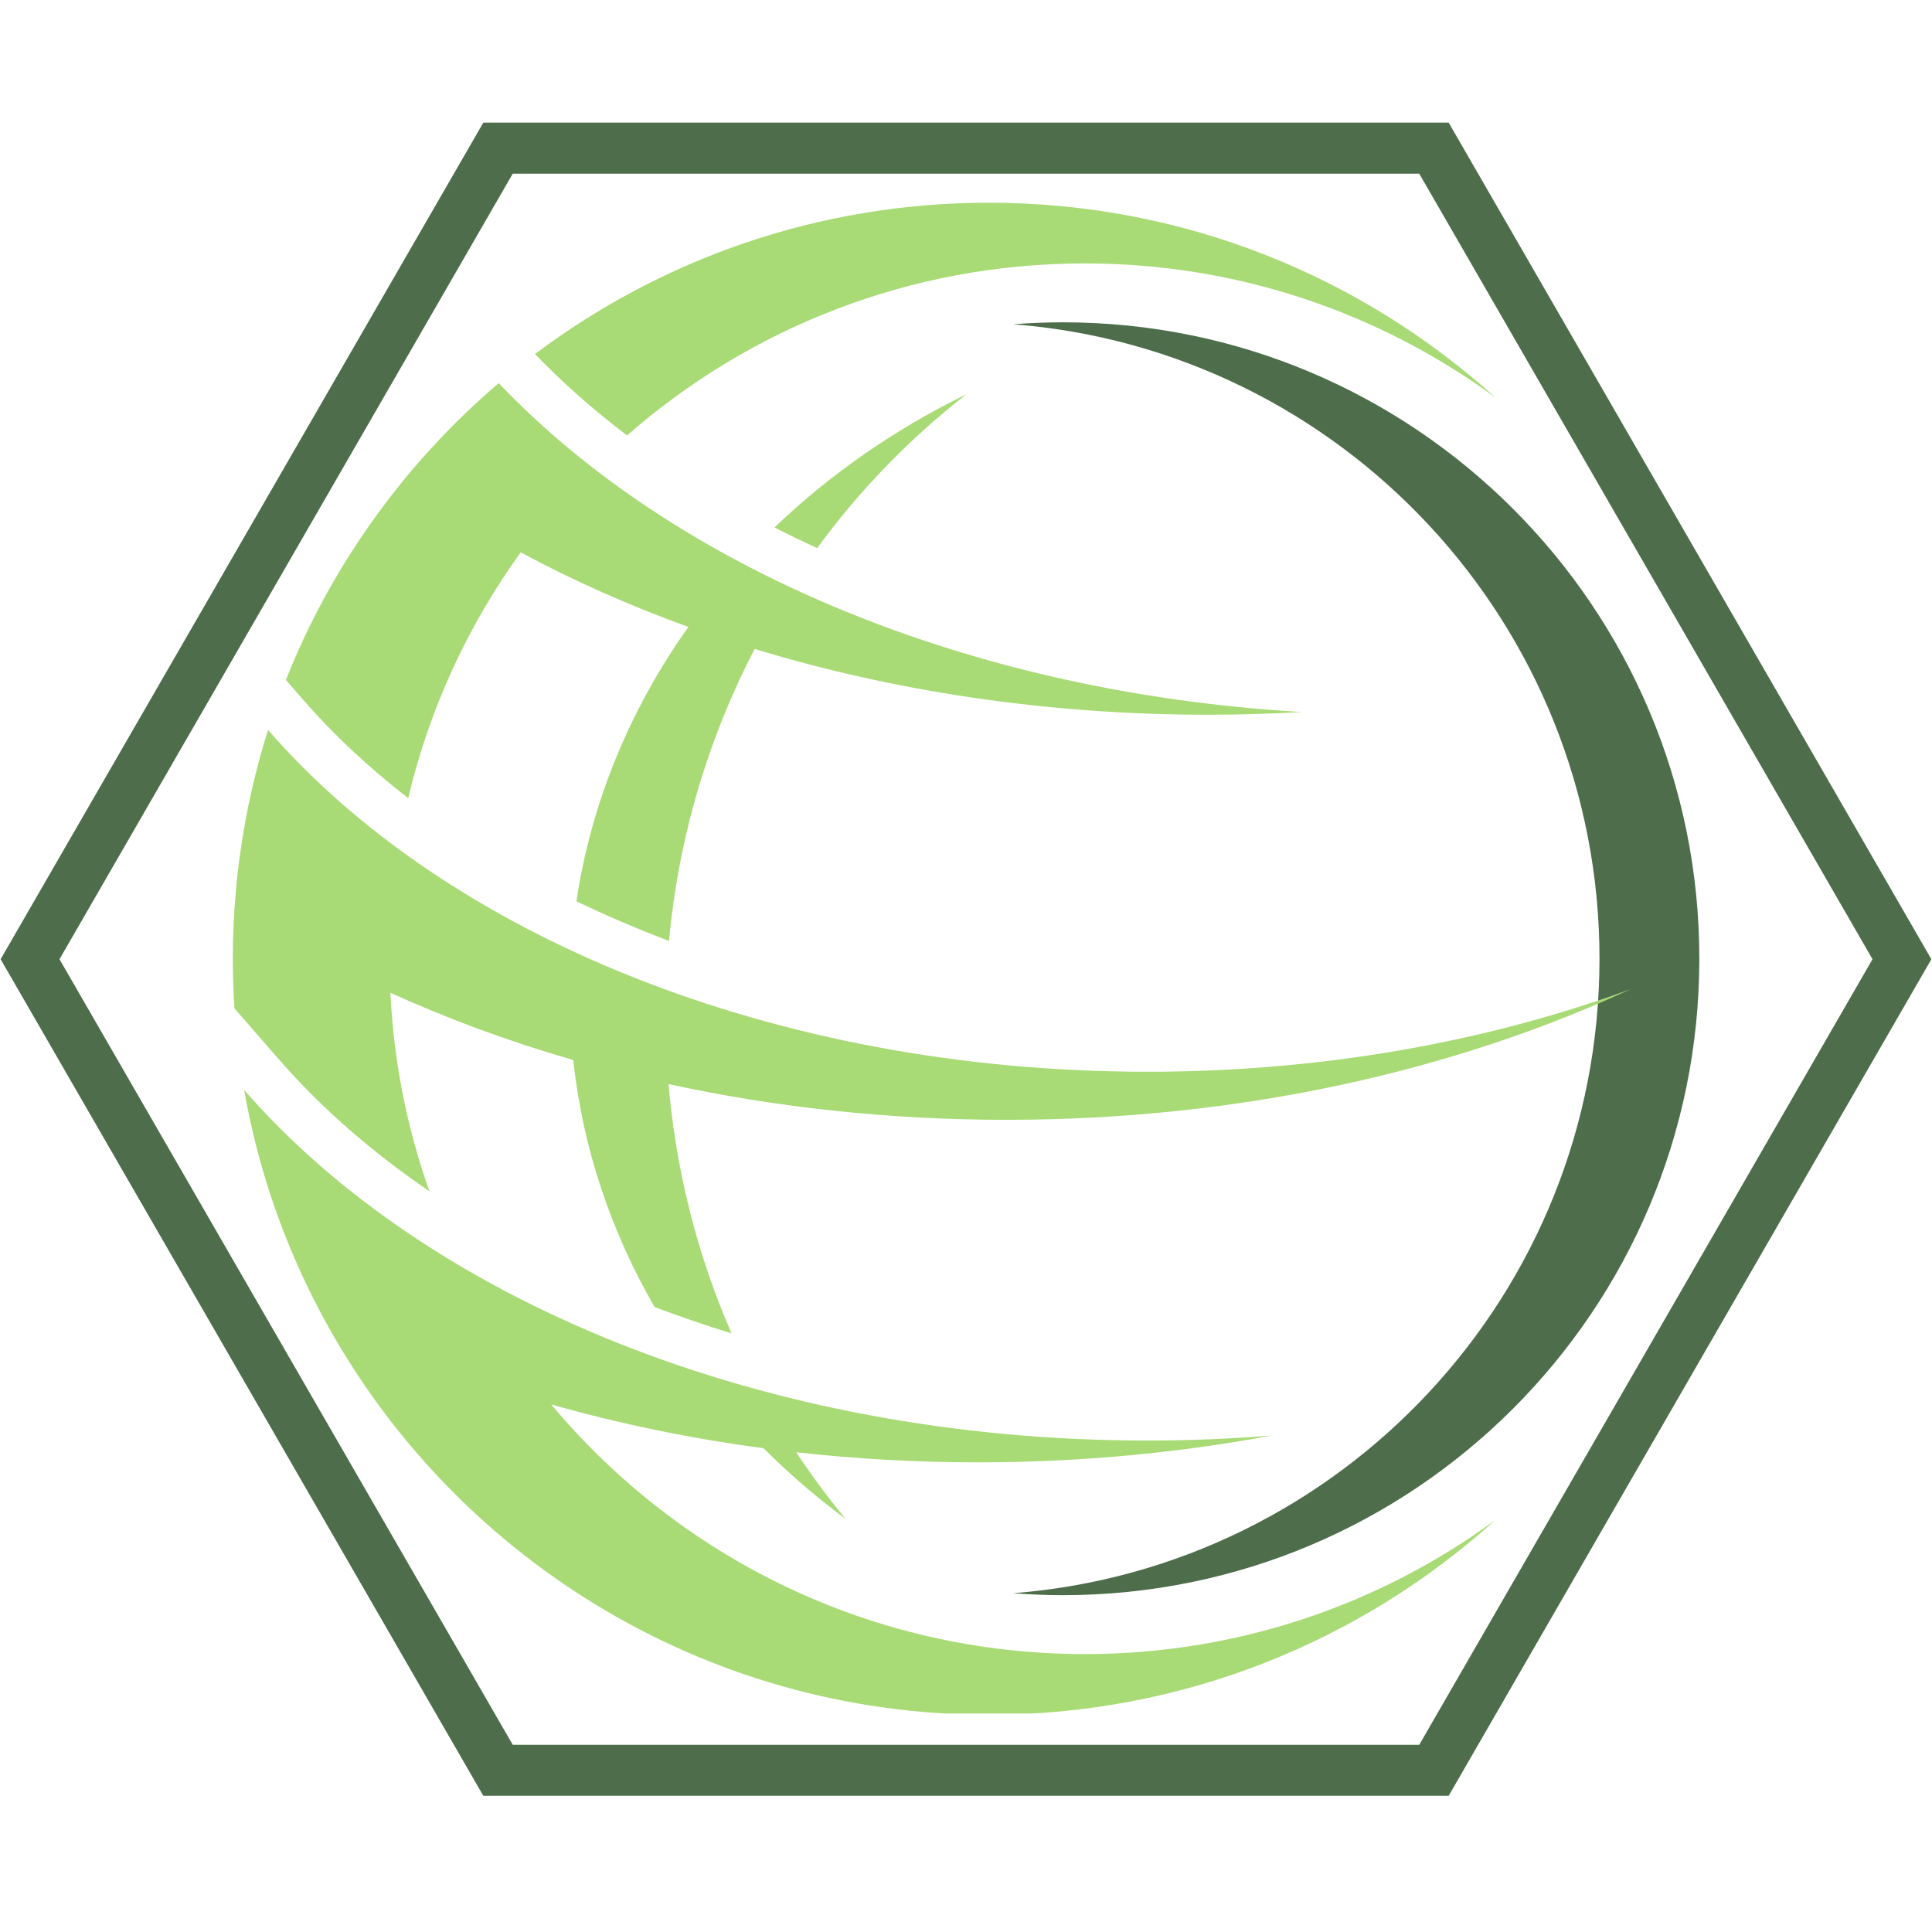 <svg xmlns="http://www.w3.org/2000/svg" xmlns:xlink="http://www.w3.org/1999/xlink" width="500" zoomAndPan="magnify" viewBox="0 0 375 375" height="500" preserveAspectRatio="xMidYMid meet" version="1.0"><defs><clipPath id="86200f2a84"><path d="M 0 23.805 L 375 23.805 L 375 348.555 L 0 348.555 Z M 0 23.805 " clip-rule="nonzero"/></clipPath><clipPath id="89e28a10ee"><path d="M 196 62.195 L 329.84 62.195 L 329.84 309.727 L 196 309.727 Z M 196 62.195 " clip-rule="nonzero"/></clipPath><clipPath id="e5bb8d7ff7"><path d="M 103 39.344 L 291 39.344 L 291 85 L 103 85 Z M 103 39.344 " clip-rule="nonzero"/></clipPath><clipPath id="5ec2489693"><path d="M 47 211.477 L 290.434 211.477 L 290.434 332.594 L 47 332.594 Z M 47 211.477 " clip-rule="nonzero"/></clipPath></defs><g clip-path="url(#86200f2a84)"><path fill="#4e6d4b" d="M 93.812 348.562 L 281.188 348.562 L 374.879 186.184 L 281.188 23.805 L 93.812 23.805 L 0.121 186.184 Z M 275.477 33.707 L 363.453 186.184 L 275.477 338.664 L 99.523 338.664 L 11.547 186.184 L 99.523 33.707 Z M 275.477 33.707 " fill-opacity="1" fill-rule="nonzero"/></g><g clip-path="url(#89e28a10ee)"><path fill="#4e6d4b" d="M 206.312 62.562 C 203.062 62.562 199.848 62.695 196.664 62.941 C 260.336 67.902 310.461 121.145 310.461 186.09 C 310.461 251.039 260.336 304.277 196.664 309.238 C 199.848 309.488 203.062 309.621 206.312 309.621 C 274.535 309.621 329.84 254.316 329.84 186.09 C 329.84 117.867 274.535 62.562 206.312 62.562 " fill-opacity="1" fill-rule="nonzero"/></g><g clip-path="url(#e5bb8d7ff7)"><path fill="#a8db75" d="M 121.707 84.52 C 145.449 63.73 176.535 51.129 210.57 51.129 C 240.375 51.129 267.922 60.797 290.254 77.16 C 264.23 53.656 229.754 39.348 191.93 39.348 C 158.875 39.348 128.375 50.277 103.844 68.719 C 109.223 74.309 115.207 79.582 121.707 84.52 " fill-opacity="1" fill-rule="nonzero"/></g><path fill="#a8db75" d="M 58.812 135.789 C 64.766 142.641 71.629 149.027 79.23 154.914 C 83.363 137.457 90.887 121.316 101.062 107.215 C 111.219 112.672 122.105 117.527 133.617 121.688 C 122.398 137.469 114.793 155.531 111.883 174.934 C 117.66 177.727 123.66 180.289 129.855 182.633 C 131.73 162.289 137.543 143.137 146.477 125.957 C 173.352 134.156 203.141 138.727 234.496 138.727 C 240.629 138.727 246.699 138.547 252.703 138.203 C 187.32 134.402 130.621 109.902 96.801 74.367 C 92.215 78.273 87.879 82.465 83.809 86.898 L 83.801 86.895 C 83.629 87.078 83.469 87.266 83.301 87.445 C 82.879 87.914 82.461 88.383 82.043 88.852 C 81.738 89.195 81.434 89.543 81.129 89.891 C 80.707 90.383 80.281 90.879 79.855 91.375 C 79.57 91.719 79.281 92.062 78.996 92.406 C 78.789 92.652 78.578 92.895 78.375 93.141 L 78.383 93.148 C 68.883 104.742 61.109 117.812 55.492 131.969 L 58.812 135.789 " fill-opacity="1" fill-rule="nonzero"/><g clip-path="url(#5ec2489693)"><path fill="#a8db75" d="M 106.992 272.602 C 120.125 276.328 133.91 279.195 148.207 281.098 C 153.125 286.02 158.445 290.613 164.129 294.82 C 160.715 290.695 157.52 286.371 154.547 281.883 C 166.023 283.168 177.801 283.84 189.812 283.84 C 209.555 283.84 228.672 282.023 246.84 278.637 C 238.934 279.273 230.891 279.609 222.738 279.609 C 148.121 279.609 82.895 252.301 47.391 211.566 C 49.898 225.863 54.477 239.445 60.797 252 L 60.891 252.184 C 61.246 252.895 61.613 253.602 61.98 254.305 C 62.031 254.398 62.082 254.492 62.133 254.59 C 62.309 254.918 62.477 255.254 62.656 255.578 L 62.672 255.59 C 87.445 301.574 136.031 332.836 191.93 332.836 C 229.754 332.836 264.23 318.523 290.254 295.02 C 267.918 311.387 240.375 321.055 210.57 321.055 C 168.953 321.055 131.746 302.211 106.992 272.602 " fill-opacity="1" fill-rule="nonzero"/></g><path fill="#a8db75" d="M 83.352 231.234 C 79.043 219.09 76.422 206.148 75.773 192.691 C 86.91 197.762 98.789 202.145 111.262 205.75 C 113.121 222.902 118.613 239.102 127.062 253.695 C 131.93 255.535 136.91 257.242 141.992 258.801 C 135.449 243.812 131.227 227.527 129.766 210.422 C 150.449 214.918 172.484 217.355 195.359 217.355 C 240.273 217.355 281.977 207.996 316.5 191.996 C 288.578 202.219 256.656 208.023 222.738 208.023 C 150.062 208.023 86.535 181.391 52.031 141.684 C 49.957 148.227 48.34 154.973 47.191 161.875 L 47.184 161.871 C 47.156 162.047 47.133 162.219 47.105 162.395 C 47.043 162.781 46.98 163.172 46.922 163.562 C 46.766 164.586 46.617 165.621 46.48 166.652 C 46.441 166.918 46.406 167.18 46.371 167.441 C 46.203 168.781 46.051 170.125 45.918 171.477 C 45.902 171.617 45.891 171.762 45.875 171.902 C 45.426 176.57 45.184 181.301 45.184 186.09 C 45.184 189.332 45.301 192.543 45.508 195.73 L 54.168 205.664 C 62.363 215.07 72.211 223.625 83.352 231.234 " fill-opacity="1" fill-rule="nonzero"/><path fill="#a8db75" d="M 187.57 76.535 C 173.645 83.316 161.09 92.074 150.332 102.375 C 153.043 103.762 155.797 105.102 158.605 106.395 C 166.859 95.109 176.617 85.051 187.57 76.535 " fill-opacity="1" fill-rule="nonzero"/></svg>